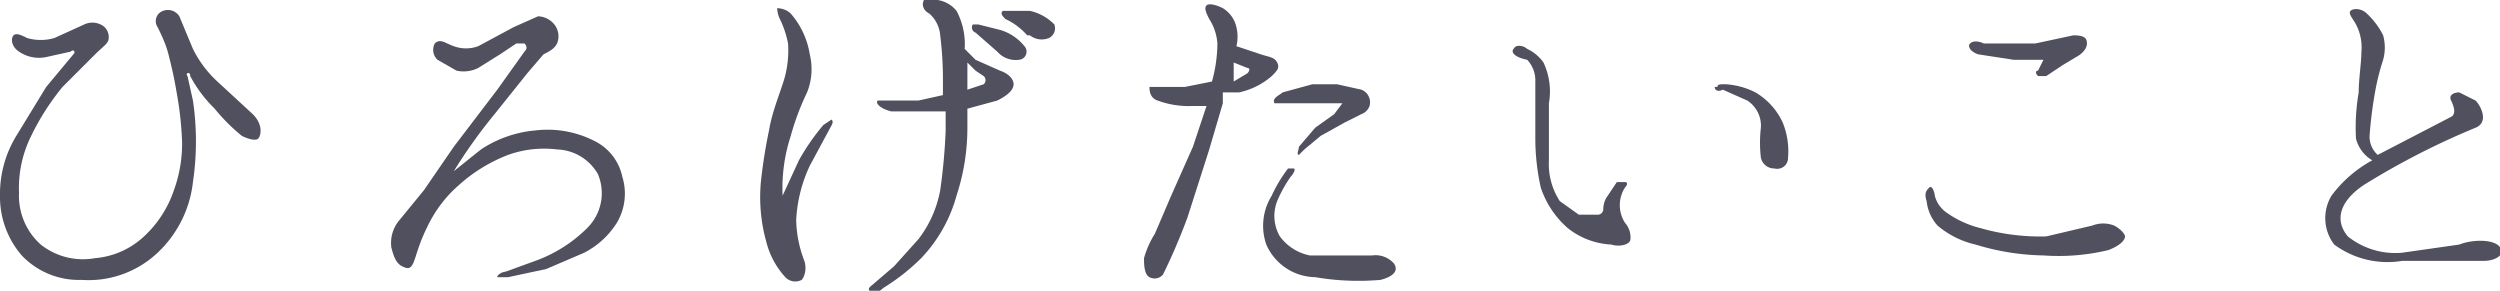<svg xmlns="http://www.w3.org/2000/svg" width="92" height="10.7" viewBox="0 0 92 10.7"><title>ft_nav_txt5</title><g id="2c1cacd2-e649-445a-a03e-66766f189981" data-name="レイヤー 2"><g id="640411c1-e20b-49f5-9697-75525adf64d8" data-name="文字"><path d="M6.9,2.8l.2.9a10.2,10.2,0,0,1,0,3A4.2,4.2,0,0,1,5.8,9.3,3.7,3.7,0,0,1,3,10.3,2.9,2.9,0,0,1,.8,9.4,3.3,3.3,0,0,1,0,7.2,4.1,4.1,0,0,1,.6,5L1.7,3.2,2.7,2c.1-.1,0-.2-.1-.1l-.9.2a1.3,1.3,0,0,1-1-.2C.4,1.7.4,1.4.5,1.3s.3,0,.5.1A1.8,1.8,0,0,0,2,1.4L3.1.9a.7.7,0,0,1,.6,0,.5.5,0,0,1,.3.5c0,.2-.2.3-.5.6L2.3,3.2A9.1,9.1,0,0,0,1.1,5.1a4.3,4.3,0,0,0-.4,2A2.4,2.4,0,0,0,1.5,9a2.5,2.5,0,0,0,2,.5,3,3,0,0,0,1.8-.8A4.1,4.1,0,0,0,6.4,7a5,5,0,0,0,.3-1.8,12.7,12.7,0,0,0-.2-1.8c-.1-.6-.2-1-.3-1.4s-.3-.8-.4-1A.4.4,0,0,1,6,.4a.5.5,0,0,1,.6.2l.5,1.2a4.1,4.1,0,0,0,.9,1.2L9.3,4.2c.4.4.3.8.2.9s-.4,0-.6-.1a6.9,6.9,0,0,1-1-1A4.9,4.9,0,0,1,7,2.8C7,2.6,6.8,2.7,6.9,2.8Z" style="fill:#50505f"/><path d="M22.9,6.5a2.1,2.1,0,0,1-.2,1.7,3.1,3.1,0,0,1-1.2,1.1l-1.4.6-1.4.3h-.4c0-.1.2-.2.3-.2l1.1-.4a5.2,5.2,0,0,0,1.9-1.2,1.8,1.8,0,0,0,.4-2,1.8,1.8,0,0,0-1.5-.9,3.9,3.9,0,0,0-1.8.2,5.8,5.8,0,0,0-1.8,1.1,4.7,4.7,0,0,0-1.2,1.6c-.3.6-.4,1.1-.5,1.3s-.2.2-.4.1-.3-.3-.4-.7a1.3,1.3,0,0,1,.3-1l.9-1.1,1.1-1.6,1.6-2.1,1-1.4c.1-.1.1-.2,0-.3H19l-.6.4-.8.5a1.2,1.2,0,0,1-.8.1l-.7-.4a.5.5,0,0,1-.1-.6c.2-.2.4,0,.7.1a1.3,1.3,0,0,0,.9,0L18.9,1l.9-.4a.8.8,0,0,1,.6.3.7.7,0,0,1,.1.7c-.1.2-.3.3-.5.4l-.6.7L18.2,4.2a19,19,0,0,0-1.5,2.1l1-.8a4.3,4.3,0,0,1,2-.7,3.8,3.8,0,0,1,2.2.4A1.9,1.9,0,0,1,22.9,6.5Z" style="fill:#50505f"/><path d="M29.8,6.1a5.3,5.3,0,0,0-.5,2,4.4,4.4,0,0,0,.3,1.5c.1.3,0,.6-.1.7a.5.5,0,0,1-.6-.1,3,3,0,0,1-.7-1.3,6.1,6.1,0,0,1-.2-2.2,18.7,18.7,0,0,1,.3-1.9c.1-.6.3-1.1.5-1.7A3.8,3.8,0,0,0,29,1.6a3.6,3.6,0,0,0-.3-.9c-.1-.2-.1-.4-.1-.4s.3,0,.5.2A3,3,0,0,1,29.8,2a2.3,2.3,0,0,1-.1,1.4,9.5,9.5,0,0,0-.6,1.6,6.2,6.2,0,0,0-.3,2.2l.6-1.3a8,8,0,0,1,.9-1.3l.3-.2c.1.1,0,.2-.1.4Zm6.1-3.9.9.4c.3.1.5.3.5.5s-.2.4-.6.6L35.6,4c0,.2,0,.5,0,.7a8,8,0,0,1-.4,2.5,5.4,5.4,0,0,1-1.3,2.3,7.6,7.6,0,0,1-1.4,1.1c-.2.2-.4.2-.5.1s.1-.2.2-.3l.7-.6.9-1A4.2,4.2,0,0,0,34.6,7a21.1,21.1,0,0,0,.2-2.2c0-.2,0-.4,0-.7H32.8c-.4-.1-.6-.3-.5-.4h1.5l.9-.2V2.8a13.8,13.8,0,0,0-.1-1.5,1.2,1.2,0,0,0-.4-.8c-.2-.1-.3-.3-.2-.5h.5a1.1,1.1,0,0,1,.7.4,2.6,2.6,0,0,1,.3,1.4Zm.3.6-.3-.2-.3-.3v1l.6-.2A.2.2,0,0,0,36.2,2.8Zm.5-.9-.8-.7a.2.2,0,0,1-.1-.3H36l.8.2a1.8,1.8,0,0,1,.9.6.3.3,0,0,1-.2.5A.9.9,0,0,1,36.7,1.9Zm1.1-.6A2.4,2.4,0,0,0,37,.7c-.1-.1-.2-.2-.1-.3h1a1.8,1.8,0,0,1,.9.5.4.4,0,0,1-.2.5A.7.7,0,0,1,37.9,1.3Z" style="fill:#50505f"/><path d="M43.9,5.4l.5-1.5h-.5a3.3,3.3,0,0,1-1.3-.2c-.3-.1-.3-.4-.3-.5h1.3l1-.2a5.3,5.3,0,0,0,.2-1.4,1.9,1.9,0,0,0-.3-.9c-.1-.2-.2-.4-.1-.5s.4,0,.6.1a1.1,1.1,0,0,1,.5.7,1.5,1.5,0,0,1,0,.7l.9.3c.3.1.5.1.6.3s0,.3-.2.5a2.7,2.7,0,0,1-1.2.6H45v.4l-.5,1.7L43.7,8a22,22,0,0,1-.9,2.1.4.4,0,0,1-.5.1c-.2-.1-.2-.5-.2-.7a3.4,3.4,0,0,1,.4-.9l.6-1.4Zm1.5-3.1V3l.5-.3c.1-.1.1-.2,0-.2Zm5.9,7.4c.2.3-.1.5-.5.6a9.4,9.4,0,0,1-2.4-.1A2,2,0,0,1,46.6,9a2.1,2.1,0,0,1,.2-1.8,5.2,5.2,0,0,1,.6-1h.2c.1,0,0,.2-.1.3A4.8,4.8,0,0,0,47,7.4a1.5,1.5,0,0,0,.1,1.3,1.8,1.8,0,0,0,1.1.7h2.3A.9.9,0,0,1,51.3,9.7ZM49.4,3.8H46.9c-.1-.2.2-.3.3-.4l1.1-.3h.9l.9.2a.5.5,0,0,1,.3.6.5.5,0,0,1-.3.3l-.6.3-.9.5-.6.5-.2.2c-.1,0,0-.2,0-.3l.6-.7.7-.5Z" style="fill:#50505f"/><path d="M55.7,1.8c.1-.2.4-.1.5,0a1.5,1.5,0,0,1,.6.5A2.5,2.5,0,0,1,57,3.8c0,.6,0,1.2,0,2.1a2.5,2.5,0,0,0,.4,1.5l.7.5h.7a.2.2,0,0,0,.2-.2.9.9,0,0,1,.1-.4l.4-.6h.3c.1,0,.1.1,0,.2a1.2,1.2,0,0,0,0,1.3.8.8,0,0,1,.2.6c0,.2-.4.3-.7.2a2.8,2.8,0,0,1-1.6-.6,3.4,3.4,0,0,1-1-1.5,8.3,8.3,0,0,1-.2-1.8c0-.6,0-1.6,0-2.1a1.1,1.1,0,0,0-.3-.8C55.7,2.1,55.6,1.9,55.7,1.8Zm7.5,1.4c0-.1.1-.1.3-.1a2.8,2.8,0,0,1,1.1.3,2.5,2.5,0,0,1,1,1.1,2.8,2.8,0,0,1,.2,1.3.4.4,0,0,1-.5.4.5.5,0,0,1-.5-.4,4.8,4.8,0,0,1,0-1.1,1.1,1.1,0,0,0-.5-1l-.9-.4C63.2,3.4,63.1,3.3,63.1,3.2Z" style="fill:#50505f"/><path d="M71.6,7.8a3.7,3.7,0,0,0,1.3.6,8,8,0,0,0,2.4.3l1.7-.4a1.1,1.1,0,0,1,.8,0c.2.1.4.3.4.4s-.1.3-.6.5a7.8,7.8,0,0,1-2.4.2,9,9,0,0,1-2.5-.4,3.3,3.3,0,0,1-1.4-.7,1.6,1.6,0,0,1-.4-.9c-.1-.3,0-.4.1-.5s.2.2.2.3A1.1,1.1,0,0,0,71.6,7.8Zm3.6-5.6H74.1l-1.3-.2c-.3-.1-.4-.3-.3-.4s.3-.1.5,0h1.9l1.4-.3c.4,0,.5.1.5.3s-.2.4-.4.5l-.5.3-.6.4h-.3c-.1-.1-.1-.2,0-.2Z" style="fill:#50505f"/><path d="M91.4,9.6h-3A3.3,3.3,0,0,1,85.9,9a1.6,1.6,0,0,1-.1-1.8,4.6,4.6,0,0,1,1.5-1.3,1.3,1.3,0,0,1-.6-.8,7.6,7.6,0,0,1,.1-1.7c0-.5.1-1.1.1-1.5a1.8,1.8,0,0,0-.2-1c-.1-.2-.3-.4-.2-.5s.4-.1.6.1a2.8,2.8,0,0,1,.6.8,1.7,1.7,0,0,1,0,.9,8.7,8.7,0,0,0-.3,1.2A15.7,15.7,0,0,0,87.2,5a.9.9,0,0,0,.3.7l2.7-1.4c.2-.1.1-.4,0-.6s.1-.3.3-.3l.6.3c.2.2.5.8,0,1A28.1,28.1,0,0,0,87,6.8c-.9.6-1.1,1.3-.6,1.9a2.8,2.8,0,0,0,2,.6l2.1-.3c.5-.2,1.3-.2,1.5.1S91.8,9.6,91.4,9.6Z" style="fill:#50505f"/></g></g></svg>